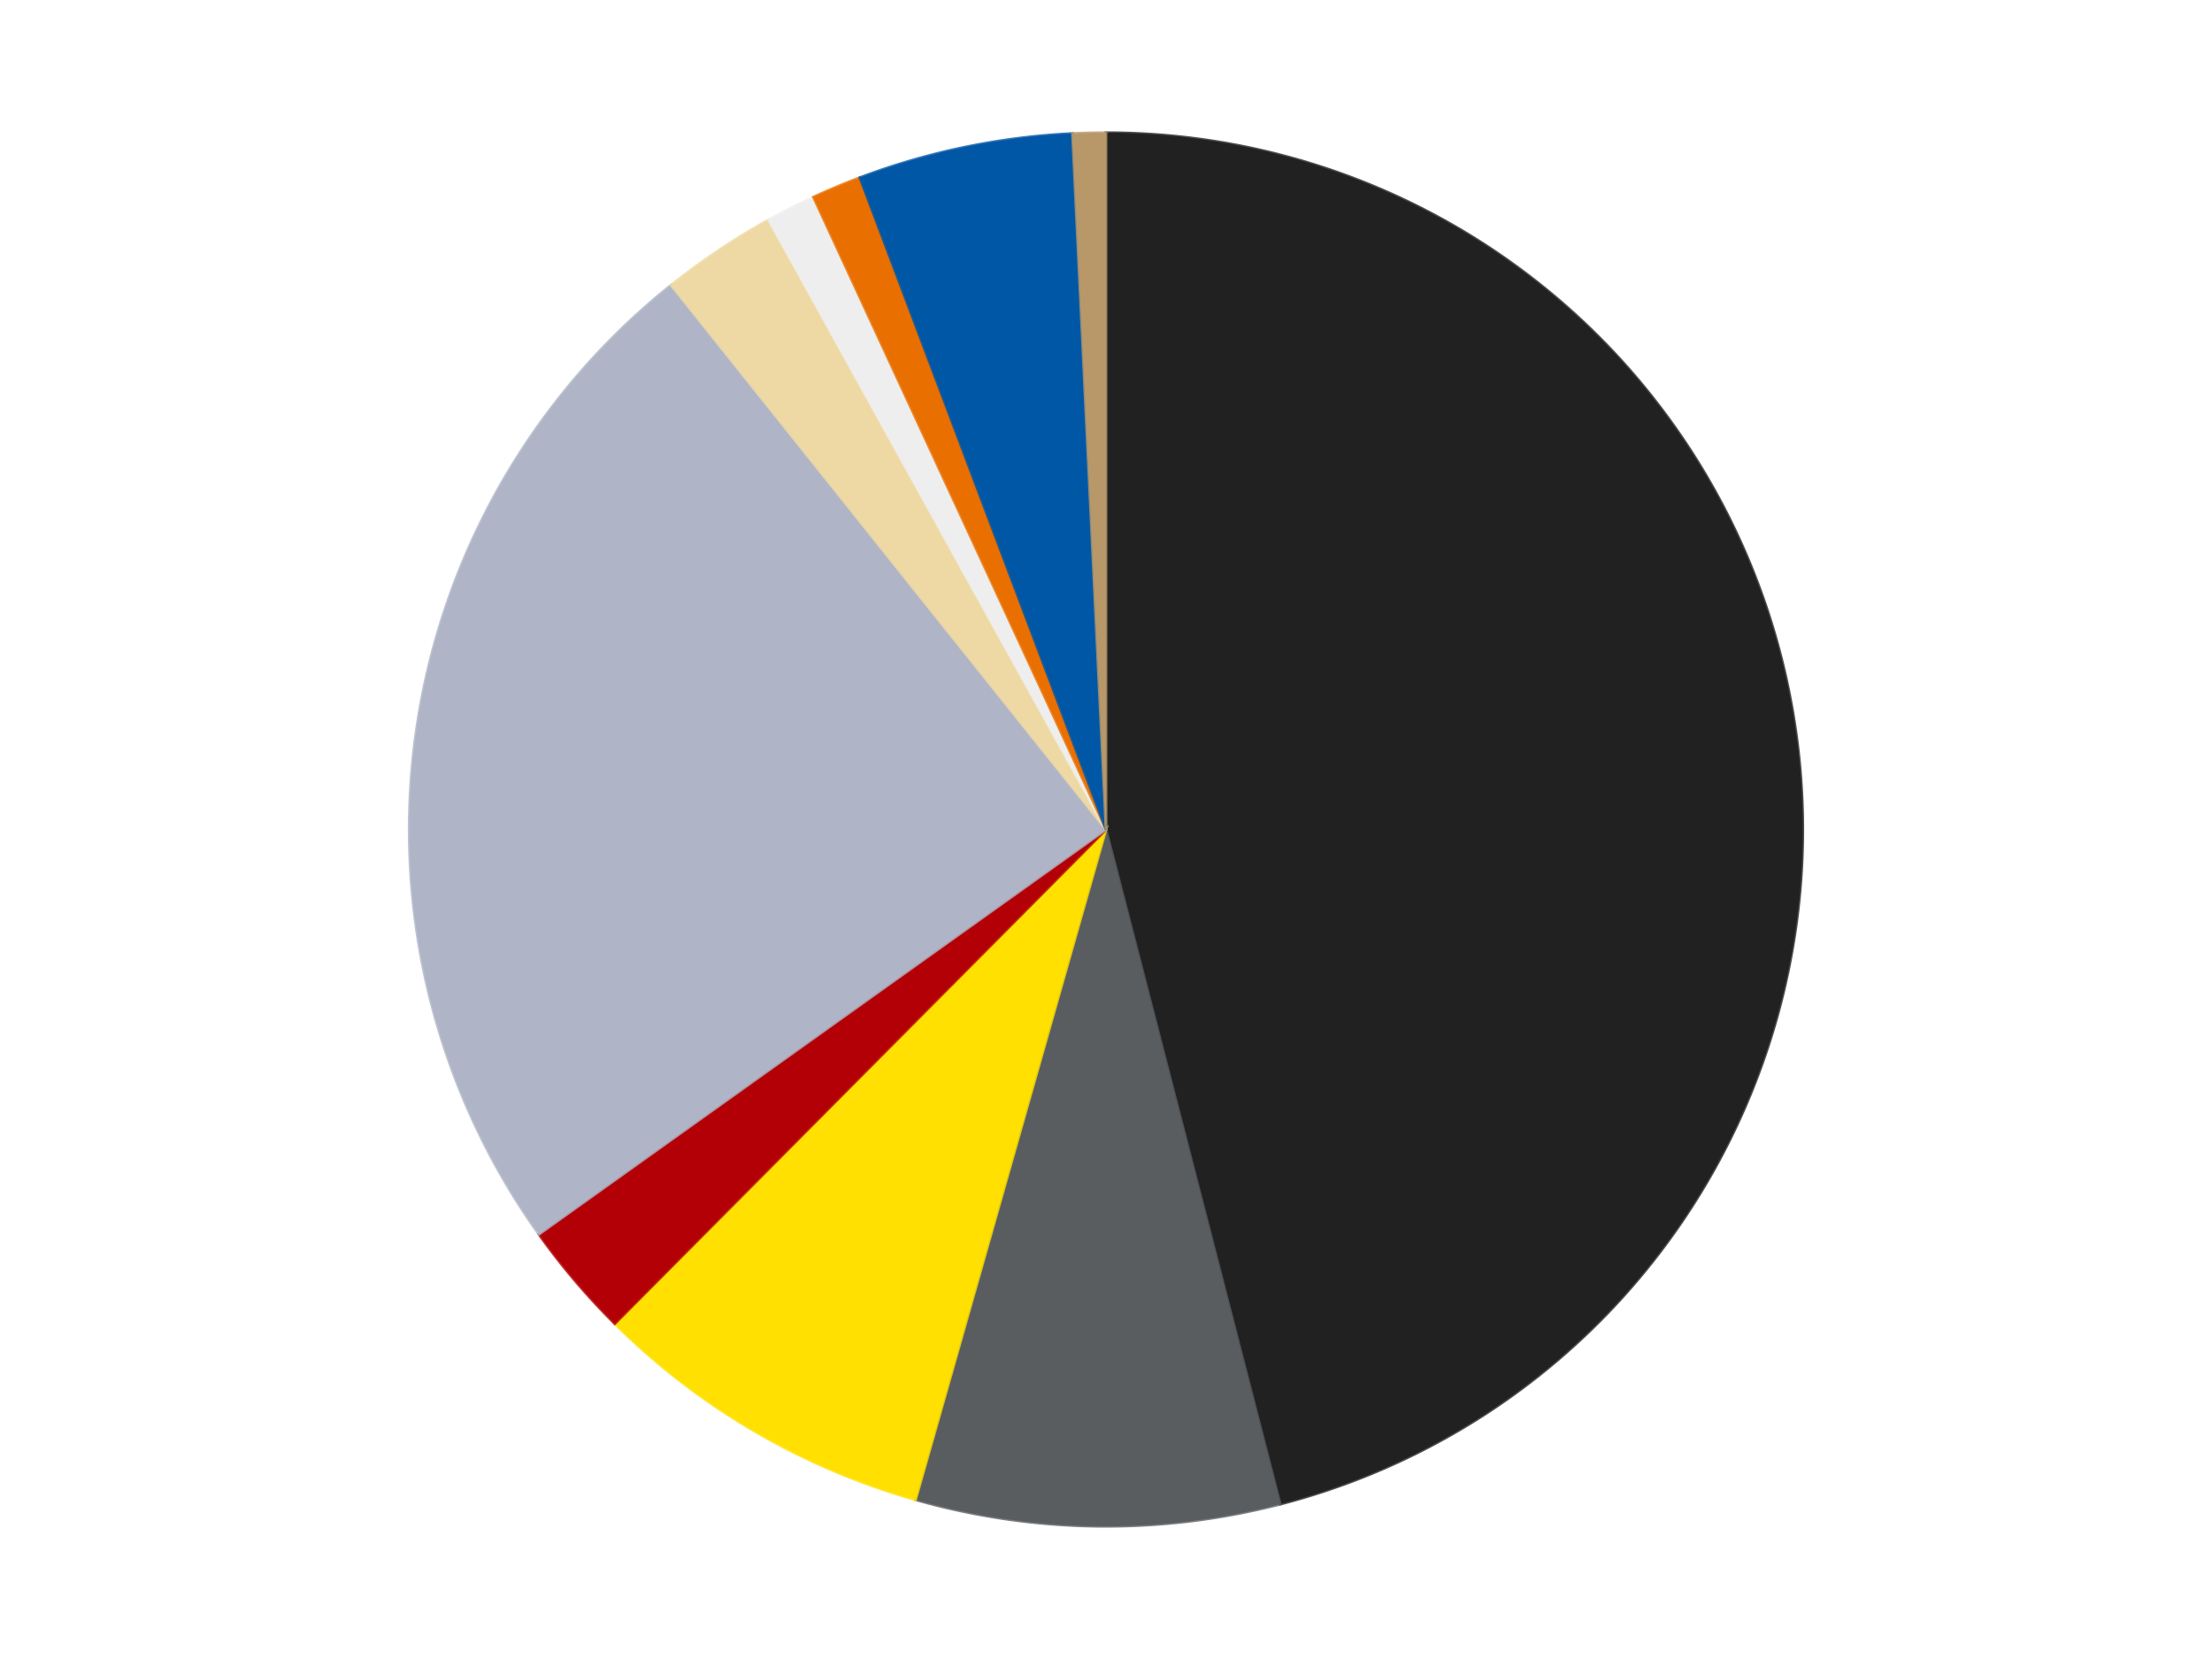 <?xml version='1.0' encoding='utf-8'?>
<svg xmlns="http://www.w3.org/2000/svg" xmlns:xlink="http://www.w3.org/1999/xlink" id="chart-3e16314f-f691-4b1a-a274-3b6d7c50b582" class="pygal-chart" viewBox="0 0 800 600"><!--Generated with pygal 3.0.4 (lxml) ©Kozea 2012-2016 on 2024-07-03--><!--http://pygal.org--><!--http://github.com/Kozea/pygal--><defs><style type="text/css">#chart-3e16314f-f691-4b1a-a274-3b6d7c50b582{-webkit-user-select:none;-webkit-font-smoothing:antialiased;font-family:Consolas,"Liberation Mono",Menlo,Courier,monospace}#chart-3e16314f-f691-4b1a-a274-3b6d7c50b582 .title{font-family:Consolas,"Liberation Mono",Menlo,Courier,monospace;font-size:16px}#chart-3e16314f-f691-4b1a-a274-3b6d7c50b582 .legends .legend text{font-family:Consolas,"Liberation Mono",Menlo,Courier,monospace;font-size:14px}#chart-3e16314f-f691-4b1a-a274-3b6d7c50b582 .axis text{font-family:Consolas,"Liberation Mono",Menlo,Courier,monospace;font-size:10px}#chart-3e16314f-f691-4b1a-a274-3b6d7c50b582 .axis text.major{font-family:Consolas,"Liberation Mono",Menlo,Courier,monospace;font-size:10px}#chart-3e16314f-f691-4b1a-a274-3b6d7c50b582 .text-overlay text.value{font-family:Consolas,"Liberation Mono",Menlo,Courier,monospace;font-size:16px}#chart-3e16314f-f691-4b1a-a274-3b6d7c50b582 .text-overlay text.label{font-family:Consolas,"Liberation Mono",Menlo,Courier,monospace;font-size:10px}#chart-3e16314f-f691-4b1a-a274-3b6d7c50b582 .tooltip{font-family:Consolas,"Liberation Mono",Menlo,Courier,monospace;font-size:14px}#chart-3e16314f-f691-4b1a-a274-3b6d7c50b582 text.no_data{font-family:Consolas,"Liberation Mono",Menlo,Courier,monospace;font-size:64px}
#chart-3e16314f-f691-4b1a-a274-3b6d7c50b582{background-color:transparent}#chart-3e16314f-f691-4b1a-a274-3b6d7c50b582 path,#chart-3e16314f-f691-4b1a-a274-3b6d7c50b582 line,#chart-3e16314f-f691-4b1a-a274-3b6d7c50b582 rect,#chart-3e16314f-f691-4b1a-a274-3b6d7c50b582 circle{-webkit-transition:150ms;-moz-transition:150ms;transition:150ms}#chart-3e16314f-f691-4b1a-a274-3b6d7c50b582 .graph &gt; .background{fill:transparent}#chart-3e16314f-f691-4b1a-a274-3b6d7c50b582 .plot &gt; .background{fill:transparent}#chart-3e16314f-f691-4b1a-a274-3b6d7c50b582 .graph{fill:rgba(0,0,0,.87)}#chart-3e16314f-f691-4b1a-a274-3b6d7c50b582 text.no_data{fill:rgba(0,0,0,1)}#chart-3e16314f-f691-4b1a-a274-3b6d7c50b582 .title{fill:rgba(0,0,0,1)}#chart-3e16314f-f691-4b1a-a274-3b6d7c50b582 .legends .legend text{fill:rgba(0,0,0,.87)}#chart-3e16314f-f691-4b1a-a274-3b6d7c50b582 .legends .legend:hover text{fill:rgba(0,0,0,1)}#chart-3e16314f-f691-4b1a-a274-3b6d7c50b582 .axis .line{stroke:rgba(0,0,0,1)}#chart-3e16314f-f691-4b1a-a274-3b6d7c50b582 .axis .guide.line{stroke:rgba(0,0,0,.54)}#chart-3e16314f-f691-4b1a-a274-3b6d7c50b582 .axis .major.line{stroke:rgba(0,0,0,.87)}#chart-3e16314f-f691-4b1a-a274-3b6d7c50b582 .axis text.major{fill:rgba(0,0,0,1)}#chart-3e16314f-f691-4b1a-a274-3b6d7c50b582 .axis.y .guides:hover .guide.line,#chart-3e16314f-f691-4b1a-a274-3b6d7c50b582 .line-graph .axis.x .guides:hover .guide.line,#chart-3e16314f-f691-4b1a-a274-3b6d7c50b582 .stackedline-graph .axis.x .guides:hover .guide.line,#chart-3e16314f-f691-4b1a-a274-3b6d7c50b582 .xy-graph .axis.x .guides:hover .guide.line{stroke:rgba(0,0,0,1)}#chart-3e16314f-f691-4b1a-a274-3b6d7c50b582 .axis .guides:hover text{fill:rgba(0,0,0,1)}#chart-3e16314f-f691-4b1a-a274-3b6d7c50b582 .reactive{fill-opacity:1.0;stroke-opacity:.8;stroke-width:1}#chart-3e16314f-f691-4b1a-a274-3b6d7c50b582 .ci{stroke:rgba(0,0,0,.87)}#chart-3e16314f-f691-4b1a-a274-3b6d7c50b582 .reactive.active,#chart-3e16314f-f691-4b1a-a274-3b6d7c50b582 .active .reactive{fill-opacity:0.6;stroke-opacity:.9;stroke-width:4}#chart-3e16314f-f691-4b1a-a274-3b6d7c50b582 .ci .reactive.active{stroke-width:1.5}#chart-3e16314f-f691-4b1a-a274-3b6d7c50b582 .series text{fill:rgba(0,0,0,1)}#chart-3e16314f-f691-4b1a-a274-3b6d7c50b582 .tooltip rect{fill:transparent;stroke:rgba(0,0,0,1);-webkit-transition:opacity 150ms;-moz-transition:opacity 150ms;transition:opacity 150ms}#chart-3e16314f-f691-4b1a-a274-3b6d7c50b582 .tooltip .label{fill:rgba(0,0,0,.87)}#chart-3e16314f-f691-4b1a-a274-3b6d7c50b582 .tooltip .label{fill:rgba(0,0,0,.87)}#chart-3e16314f-f691-4b1a-a274-3b6d7c50b582 .tooltip .legend{font-size:.8em;fill:rgba(0,0,0,.54)}#chart-3e16314f-f691-4b1a-a274-3b6d7c50b582 .tooltip .x_label{font-size:.6em;fill:rgba(0,0,0,1)}#chart-3e16314f-f691-4b1a-a274-3b6d7c50b582 .tooltip .xlink{font-size:.5em;text-decoration:underline}#chart-3e16314f-f691-4b1a-a274-3b6d7c50b582 .tooltip .value{font-size:1.5em}#chart-3e16314f-f691-4b1a-a274-3b6d7c50b582 .bound{font-size:.5em}#chart-3e16314f-f691-4b1a-a274-3b6d7c50b582 .max-value{font-size:.75em;fill:rgba(0,0,0,.54)}#chart-3e16314f-f691-4b1a-a274-3b6d7c50b582 .map-element{fill:transparent;stroke:rgba(0,0,0,.54) !important}#chart-3e16314f-f691-4b1a-a274-3b6d7c50b582 .map-element .reactive{fill-opacity:inherit;stroke-opacity:inherit}#chart-3e16314f-f691-4b1a-a274-3b6d7c50b582 .color-0,#chart-3e16314f-f691-4b1a-a274-3b6d7c50b582 .color-0 a:visited{stroke:#F44336;fill:#F44336}#chart-3e16314f-f691-4b1a-a274-3b6d7c50b582 .color-1,#chart-3e16314f-f691-4b1a-a274-3b6d7c50b582 .color-1 a:visited{stroke:#3F51B5;fill:#3F51B5}#chart-3e16314f-f691-4b1a-a274-3b6d7c50b582 .color-2,#chart-3e16314f-f691-4b1a-a274-3b6d7c50b582 .color-2 a:visited{stroke:#009688;fill:#009688}#chart-3e16314f-f691-4b1a-a274-3b6d7c50b582 .color-3,#chart-3e16314f-f691-4b1a-a274-3b6d7c50b582 .color-3 a:visited{stroke:#FFC107;fill:#FFC107}#chart-3e16314f-f691-4b1a-a274-3b6d7c50b582 .color-4,#chart-3e16314f-f691-4b1a-a274-3b6d7c50b582 .color-4 a:visited{stroke:#FF5722;fill:#FF5722}#chart-3e16314f-f691-4b1a-a274-3b6d7c50b582 .color-5,#chart-3e16314f-f691-4b1a-a274-3b6d7c50b582 .color-5 a:visited{stroke:#9C27B0;fill:#9C27B0}#chart-3e16314f-f691-4b1a-a274-3b6d7c50b582 .color-6,#chart-3e16314f-f691-4b1a-a274-3b6d7c50b582 .color-6 a:visited{stroke:#03A9F4;fill:#03A9F4}#chart-3e16314f-f691-4b1a-a274-3b6d7c50b582 .color-7,#chart-3e16314f-f691-4b1a-a274-3b6d7c50b582 .color-7 a:visited{stroke:#8BC34A;fill:#8BC34A}#chart-3e16314f-f691-4b1a-a274-3b6d7c50b582 .color-8,#chart-3e16314f-f691-4b1a-a274-3b6d7c50b582 .color-8 a:visited{stroke:#FF9800;fill:#FF9800}#chart-3e16314f-f691-4b1a-a274-3b6d7c50b582 .color-9,#chart-3e16314f-f691-4b1a-a274-3b6d7c50b582 .color-9 a:visited{stroke:#E91E63;fill:#E91E63}#chart-3e16314f-f691-4b1a-a274-3b6d7c50b582 .text-overlay .color-0 text{fill:black}#chart-3e16314f-f691-4b1a-a274-3b6d7c50b582 .text-overlay .color-1 text{fill:black}#chart-3e16314f-f691-4b1a-a274-3b6d7c50b582 .text-overlay .color-2 text{fill:black}#chart-3e16314f-f691-4b1a-a274-3b6d7c50b582 .text-overlay .color-3 text{fill:black}#chart-3e16314f-f691-4b1a-a274-3b6d7c50b582 .text-overlay .color-4 text{fill:black}#chart-3e16314f-f691-4b1a-a274-3b6d7c50b582 .text-overlay .color-5 text{fill:black}#chart-3e16314f-f691-4b1a-a274-3b6d7c50b582 .text-overlay .color-6 text{fill:black}#chart-3e16314f-f691-4b1a-a274-3b6d7c50b582 .text-overlay .color-7 text{fill:black}#chart-3e16314f-f691-4b1a-a274-3b6d7c50b582 .text-overlay .color-8 text{fill:black}#chart-3e16314f-f691-4b1a-a274-3b6d7c50b582 .text-overlay .color-9 text{fill:black}
#chart-3e16314f-f691-4b1a-a274-3b6d7c50b582 text.no_data{text-anchor:middle}#chart-3e16314f-f691-4b1a-a274-3b6d7c50b582 .guide.line{fill:none}#chart-3e16314f-f691-4b1a-a274-3b6d7c50b582 .centered{text-anchor:middle}#chart-3e16314f-f691-4b1a-a274-3b6d7c50b582 .title{text-anchor:middle}#chart-3e16314f-f691-4b1a-a274-3b6d7c50b582 .legends .legend text{fill-opacity:1}#chart-3e16314f-f691-4b1a-a274-3b6d7c50b582 .axis.x text{text-anchor:middle}#chart-3e16314f-f691-4b1a-a274-3b6d7c50b582 .axis.x:not(.web) text[transform]{text-anchor:start}#chart-3e16314f-f691-4b1a-a274-3b6d7c50b582 .axis.x:not(.web) text[transform].backwards{text-anchor:end}#chart-3e16314f-f691-4b1a-a274-3b6d7c50b582 .axis.y text{text-anchor:end}#chart-3e16314f-f691-4b1a-a274-3b6d7c50b582 .axis.y text[transform].backwards{text-anchor:start}#chart-3e16314f-f691-4b1a-a274-3b6d7c50b582 .axis.y2 text{text-anchor:start}#chart-3e16314f-f691-4b1a-a274-3b6d7c50b582 .axis.y2 text[transform].backwards{text-anchor:end}#chart-3e16314f-f691-4b1a-a274-3b6d7c50b582 .axis .guide.line{stroke-dasharray:4,4;stroke:black}#chart-3e16314f-f691-4b1a-a274-3b6d7c50b582 .axis .major.guide.line{stroke-dasharray:6,6;stroke:black}#chart-3e16314f-f691-4b1a-a274-3b6d7c50b582 .horizontal .axis.y .guide.line,#chart-3e16314f-f691-4b1a-a274-3b6d7c50b582 .horizontal .axis.y2 .guide.line,#chart-3e16314f-f691-4b1a-a274-3b6d7c50b582 .vertical .axis.x .guide.line{opacity:0}#chart-3e16314f-f691-4b1a-a274-3b6d7c50b582 .horizontal .axis.always_show .guide.line,#chart-3e16314f-f691-4b1a-a274-3b6d7c50b582 .vertical .axis.always_show .guide.line{opacity:1 !important}#chart-3e16314f-f691-4b1a-a274-3b6d7c50b582 .axis.y .guides:hover .guide.line,#chart-3e16314f-f691-4b1a-a274-3b6d7c50b582 .axis.y2 .guides:hover .guide.line,#chart-3e16314f-f691-4b1a-a274-3b6d7c50b582 .axis.x .guides:hover .guide.line{opacity:1}#chart-3e16314f-f691-4b1a-a274-3b6d7c50b582 .axis .guides:hover text{opacity:1}#chart-3e16314f-f691-4b1a-a274-3b6d7c50b582 .nofill{fill:none}#chart-3e16314f-f691-4b1a-a274-3b6d7c50b582 .subtle-fill{fill-opacity:.2}#chart-3e16314f-f691-4b1a-a274-3b6d7c50b582 .dot{stroke-width:1px;fill-opacity:1;stroke-opacity:1}#chart-3e16314f-f691-4b1a-a274-3b6d7c50b582 .dot.active{stroke-width:5px}#chart-3e16314f-f691-4b1a-a274-3b6d7c50b582 .dot.negative{fill:transparent}#chart-3e16314f-f691-4b1a-a274-3b6d7c50b582 text,#chart-3e16314f-f691-4b1a-a274-3b6d7c50b582 tspan{stroke:none !important}#chart-3e16314f-f691-4b1a-a274-3b6d7c50b582 .series text.active{opacity:1}#chart-3e16314f-f691-4b1a-a274-3b6d7c50b582 .tooltip rect{fill-opacity:.95;stroke-width:.5}#chart-3e16314f-f691-4b1a-a274-3b6d7c50b582 .tooltip text{fill-opacity:1}#chart-3e16314f-f691-4b1a-a274-3b6d7c50b582 .showable{visibility:hidden}#chart-3e16314f-f691-4b1a-a274-3b6d7c50b582 .showable.shown{visibility:visible}#chart-3e16314f-f691-4b1a-a274-3b6d7c50b582 .gauge-background{fill:rgba(229,229,229,1);stroke:none}#chart-3e16314f-f691-4b1a-a274-3b6d7c50b582 .bg-lines{stroke:transparent;stroke-width:2px}</style><script type="text/javascript">window.pygal = window.pygal || {};window.pygal.config = window.pygal.config || {};window.pygal.config['3e16314f-f691-4b1a-a274-3b6d7c50b582'] = {"allow_interruptions": false, "box_mode": "extremes", "classes": ["pygal-chart"], "css": ["file://style.css", "file://graph.css"], "defs": [], "disable_xml_declaration": false, "dots_size": 2.5, "dynamic_print_values": false, "explicit_size": false, "fill": false, "force_uri_protocol": "https", "formatter": null, "half_pie": false, "height": 600, "include_x_axis": false, "inner_radius": 0, "interpolate": null, "interpolation_parameters": {}, "interpolation_precision": 250, "inverse_y_axis": false, "js": ["//kozea.github.io/pygal.js/2.0.x/pygal-tooltips.min.js"], "legend_at_bottom": false, "legend_at_bottom_columns": null, "legend_box_size": 12, "logarithmic": false, "margin": 20, "margin_bottom": null, "margin_left": null, "margin_right": null, "margin_top": null, "max_scale": 16, "min_scale": 4, "missing_value_fill_truncation": "x", "no_data_text": "No data", "no_prefix": false, "order_min": null, "pretty_print": false, "print_labels": false, "print_values": false, "print_values_position": "center", "print_zeroes": true, "range": null, "rounded_bars": null, "secondary_range": null, "show_dots": true, "show_legend": false, "show_minor_x_labels": true, "show_minor_y_labels": true, "show_only_major_dots": false, "show_x_guides": false, "show_x_labels": true, "show_y_guides": true, "show_y_labels": true, "spacing": 10, "stack_from_top": false, "strict": false, "stroke": true, "stroke_style": null, "style": {"background": "transparent", "ci_colors": [], "colors": ["#F44336", "#3F51B5", "#009688", "#FFC107", "#FF5722", "#9C27B0", "#03A9F4", "#8BC34A", "#FF9800", "#E91E63", "#2196F3", "#4CAF50", "#FFEB3B", "#673AB7", "#00BCD4", "#CDDC39", "#9E9E9E", "#607D8B"], "dot_opacity": "1", "font_family": "Consolas, \"Liberation Mono\", Menlo, Courier, monospace", "foreground": "rgba(0, 0, 0, .87)", "foreground_strong": "rgba(0, 0, 0, 1)", "foreground_subtle": "rgba(0, 0, 0, .54)", "guide_stroke_color": "black", "guide_stroke_dasharray": "4,4", "label_font_family": "Consolas, \"Liberation Mono\", Menlo, Courier, monospace", "label_font_size": 10, "legend_font_family": "Consolas, \"Liberation Mono\", Menlo, Courier, monospace", "legend_font_size": 14, "major_guide_stroke_color": "black", "major_guide_stroke_dasharray": "6,6", "major_label_font_family": "Consolas, \"Liberation Mono\", Menlo, Courier, monospace", "major_label_font_size": 10, "no_data_font_family": "Consolas, \"Liberation Mono\", Menlo, Courier, monospace", "no_data_font_size": 64, "opacity": "1.0", "opacity_hover": "0.6", "plot_background": "transparent", "stroke_opacity": ".8", "stroke_opacity_hover": ".9", "stroke_width": "1", "stroke_width_hover": "4", "title_font_family": "Consolas, \"Liberation Mono\", Menlo, Courier, monospace", "title_font_size": 16, "tooltip_font_family": "Consolas, \"Liberation Mono\", Menlo, Courier, monospace", "tooltip_font_size": 14, "transition": "150ms", "value_background": "rgba(229, 229, 229, 1)", "value_colors": [], "value_font_family": "Consolas, \"Liberation Mono\", Menlo, Courier, monospace", "value_font_size": 16, "value_label_font_family": "Consolas, \"Liberation Mono\", Menlo, Courier, monospace", "value_label_font_size": 10}, "title": null, "tooltip_border_radius": 0, "tooltip_fancy_mode": true, "truncate_label": null, "truncate_legend": null, "width": 800, "x_label_rotation": 0, "x_labels": null, "x_labels_major": null, "x_labels_major_count": null, "x_labels_major_every": null, "x_title": null, "xrange": null, "y_label_rotation": 0, "y_labels": null, "y_labels_major": null, "y_labels_major_count": null, "y_labels_major_every": null, "y_title": null, "zero": 0, "legends": ["Black", "Dark Bluish Gray", "Yellow", "Red", "Light Bluish Gray", "Tan", "Trans-Clear", "Trans-Orange", "Blue", "Dark Tan"]}</script><script type="text/javascript" xlink:href="https://kozea.github.io/pygal.js/2.0.x/pygal-tooltips.min.js"/></defs><title>Pygal</title><g class="graph pie-graph vertical"><rect x="0" y="0" width="800" height="600" class="background"/><g transform="translate(20, 20)" class="plot"><rect x="0" y="0" width="760" height="560" class="background"/><g class="series serie-0 color-0"><g class="slices"><g class="slice" style="fill: #212121; stroke: #212121"><path d="M380 28 A252 252 0 0 1 443.022 523.992 L380 280 A0 0 0 0 0 380 280 z" class="slice reactive tooltip-trigger"/><desc class="value">120</desc><desc class="x centered">504.9950147106001</desc><desc class="y centered">264.11773638624356</desc></g></g></g><g class="series serie-1 color-1"><g class="slices"><g class="slice" style="fill: #595D60; stroke: #595D60"><path d="M443.022 523.992 A252 252 0 0 1 311.123 522.404 L380 280 A0 0 0 0 0 380 280 z" class="slice reactive tooltip-trigger"/><desc class="value">22</desc><desc class="x centered">378.48340568596865</desc><desc class="y centered">405.99087245386727</desc></g></g></g><g class="series serie-2 color-2"><g class="slices"><g class="slice" style="fill: #FFE001; stroke: #FFE001"><path d="M311.123 522.404 A252 252 0 0 1 202.346 458.726 L380 280 A0 0 0 0 0 380 280 z" class="slice reactive tooltip-trigger"/><desc class="value">21</desc><desc class="x centered">316.34442445862334</desc><desc class="y centered">388.73806924208327</desc></g></g></g><g class="series serie-3 color-3"><g class="slices"><g class="slice" style="fill: #B30006; stroke: #B30006"><path d="M202.346 458.726 A252 252 0 0 1 174.887 426.399 L380 280 A0 0 0 0 0 380 280 z" class="slice reactive tooltip-trigger"/><desc class="value">7</desc><desc class="x centered">283.96758105391785</desc><desc class="y centered">361.57067188251034</desc></g></g></g><g class="series serie-4 color-4"><g class="slices"><g class="slice" style="fill: #AFB5C7; stroke: #AFB5C7"><path d="M174.887 426.399 A252 252 0 0 1 222.711 83.114 L380 280 A0 0 0 0 0 380 280 z" class="slice reactive tooltip-trigger"/><desc class="value">63</desc><desc class="x centered">255.2052063088737</desc><desc class="y centered">262.6143890648266</desc></g></g></g><g class="series serie-5 color-5"><g class="slices"><g class="slice" style="fill: #EED9A4; stroke: #EED9A4"><path d="M222.711 83.114 A252 252 0 0 1 257.961 59.522 L380 280 A0 0 0 0 0 380 280 z" class="slice reactive tooltip-trigger"/><desc class="value">7</desc><desc class="x centered">309.9193559222348</desc><desc class="y centered">175.28752067854765</desc></g></g></g><g class="series serie-6 color-6"><g class="slices"><g class="slice" style="fill: #EEEEEE; stroke: #EEEEEE"><path d="M257.961 59.522 A252 252 0 0 1 274.188 51.291 L380 280 A0 0 0 0 0 380 280 z" class="slice reactive tooltip-trigger"/><desc class="value">3</desc><desc class="x centered">322.9999893685642</desc><desc class="y centered">167.63008059086184</desc></g></g></g><g class="series serie-7 color-7"><g class="slices"><g class="slice" style="fill: #E96F01; stroke: #E96F01"><path d="M274.188 51.291 A252 252 0 0 1 290.967 44.252 L380 280 A0 0 0 0 0 380 280 z" class="slice reactive tooltip-trigger"/><desc class="value">3</desc><desc class="x centered">331.25693640381417</desc><desc class="y centered">163.81001010733246</desc></g></g></g><g class="series serie-8 color-8"><g class="slices"><g class="slice" style="fill: #0057A6; stroke: #0057A6"><path d="M290.967 44.252 A252 252 0 0 1 367.872 28.292 L380 280 A0 0 0 0 0 380 280 z" class="slice reactive tooltip-trigger"/><desc class="value">13</desc><desc class="x centered">354.39682386777724</desc><desc class="y centered">156.62870118239664</desc></g></g></g><g class="series serie-9 color-9"><g class="slices"><g class="slice" style="fill: #B89869; stroke: #B89869"><path d="M367.872 28.292 A252 252 0 0 1 380 28 L380 280 A0 0 0 0 0 380 280 z" class="slice reactive tooltip-trigger"/><desc class="value">2</desc><desc class="x centered">376.9670310986762</desc><desc class="y centered">154.0365088621167</desc></g></g></g></g><g class="titles"/><g transform="translate(20, 20)" class="plot overlay"><g class="series serie-0 color-0"/><g class="series serie-1 color-1"/><g class="series serie-2 color-2"/><g class="series serie-3 color-3"/><g class="series serie-4 color-4"/><g class="series serie-5 color-5"/><g class="series serie-6 color-6"/><g class="series serie-7 color-7"/><g class="series serie-8 color-8"/><g class="series serie-9 color-9"/></g><g transform="translate(20, 20)" class="plot text-overlay"><g class="series serie-0 color-0"/><g class="series serie-1 color-1"/><g class="series serie-2 color-2"/><g class="series serie-3 color-3"/><g class="series serie-4 color-4"/><g class="series serie-5 color-5"/><g class="series serie-6 color-6"/><g class="series serie-7 color-7"/><g class="series serie-8 color-8"/><g class="series serie-9 color-9"/></g><g transform="translate(20, 20)" class="plot tooltip-overlay"><g transform="translate(0 0)" style="opacity: 0" class="tooltip"><rect rx="0" ry="0" width="0" height="0" class="tooltip-box"/><g class="text"/></g></g></g></svg>